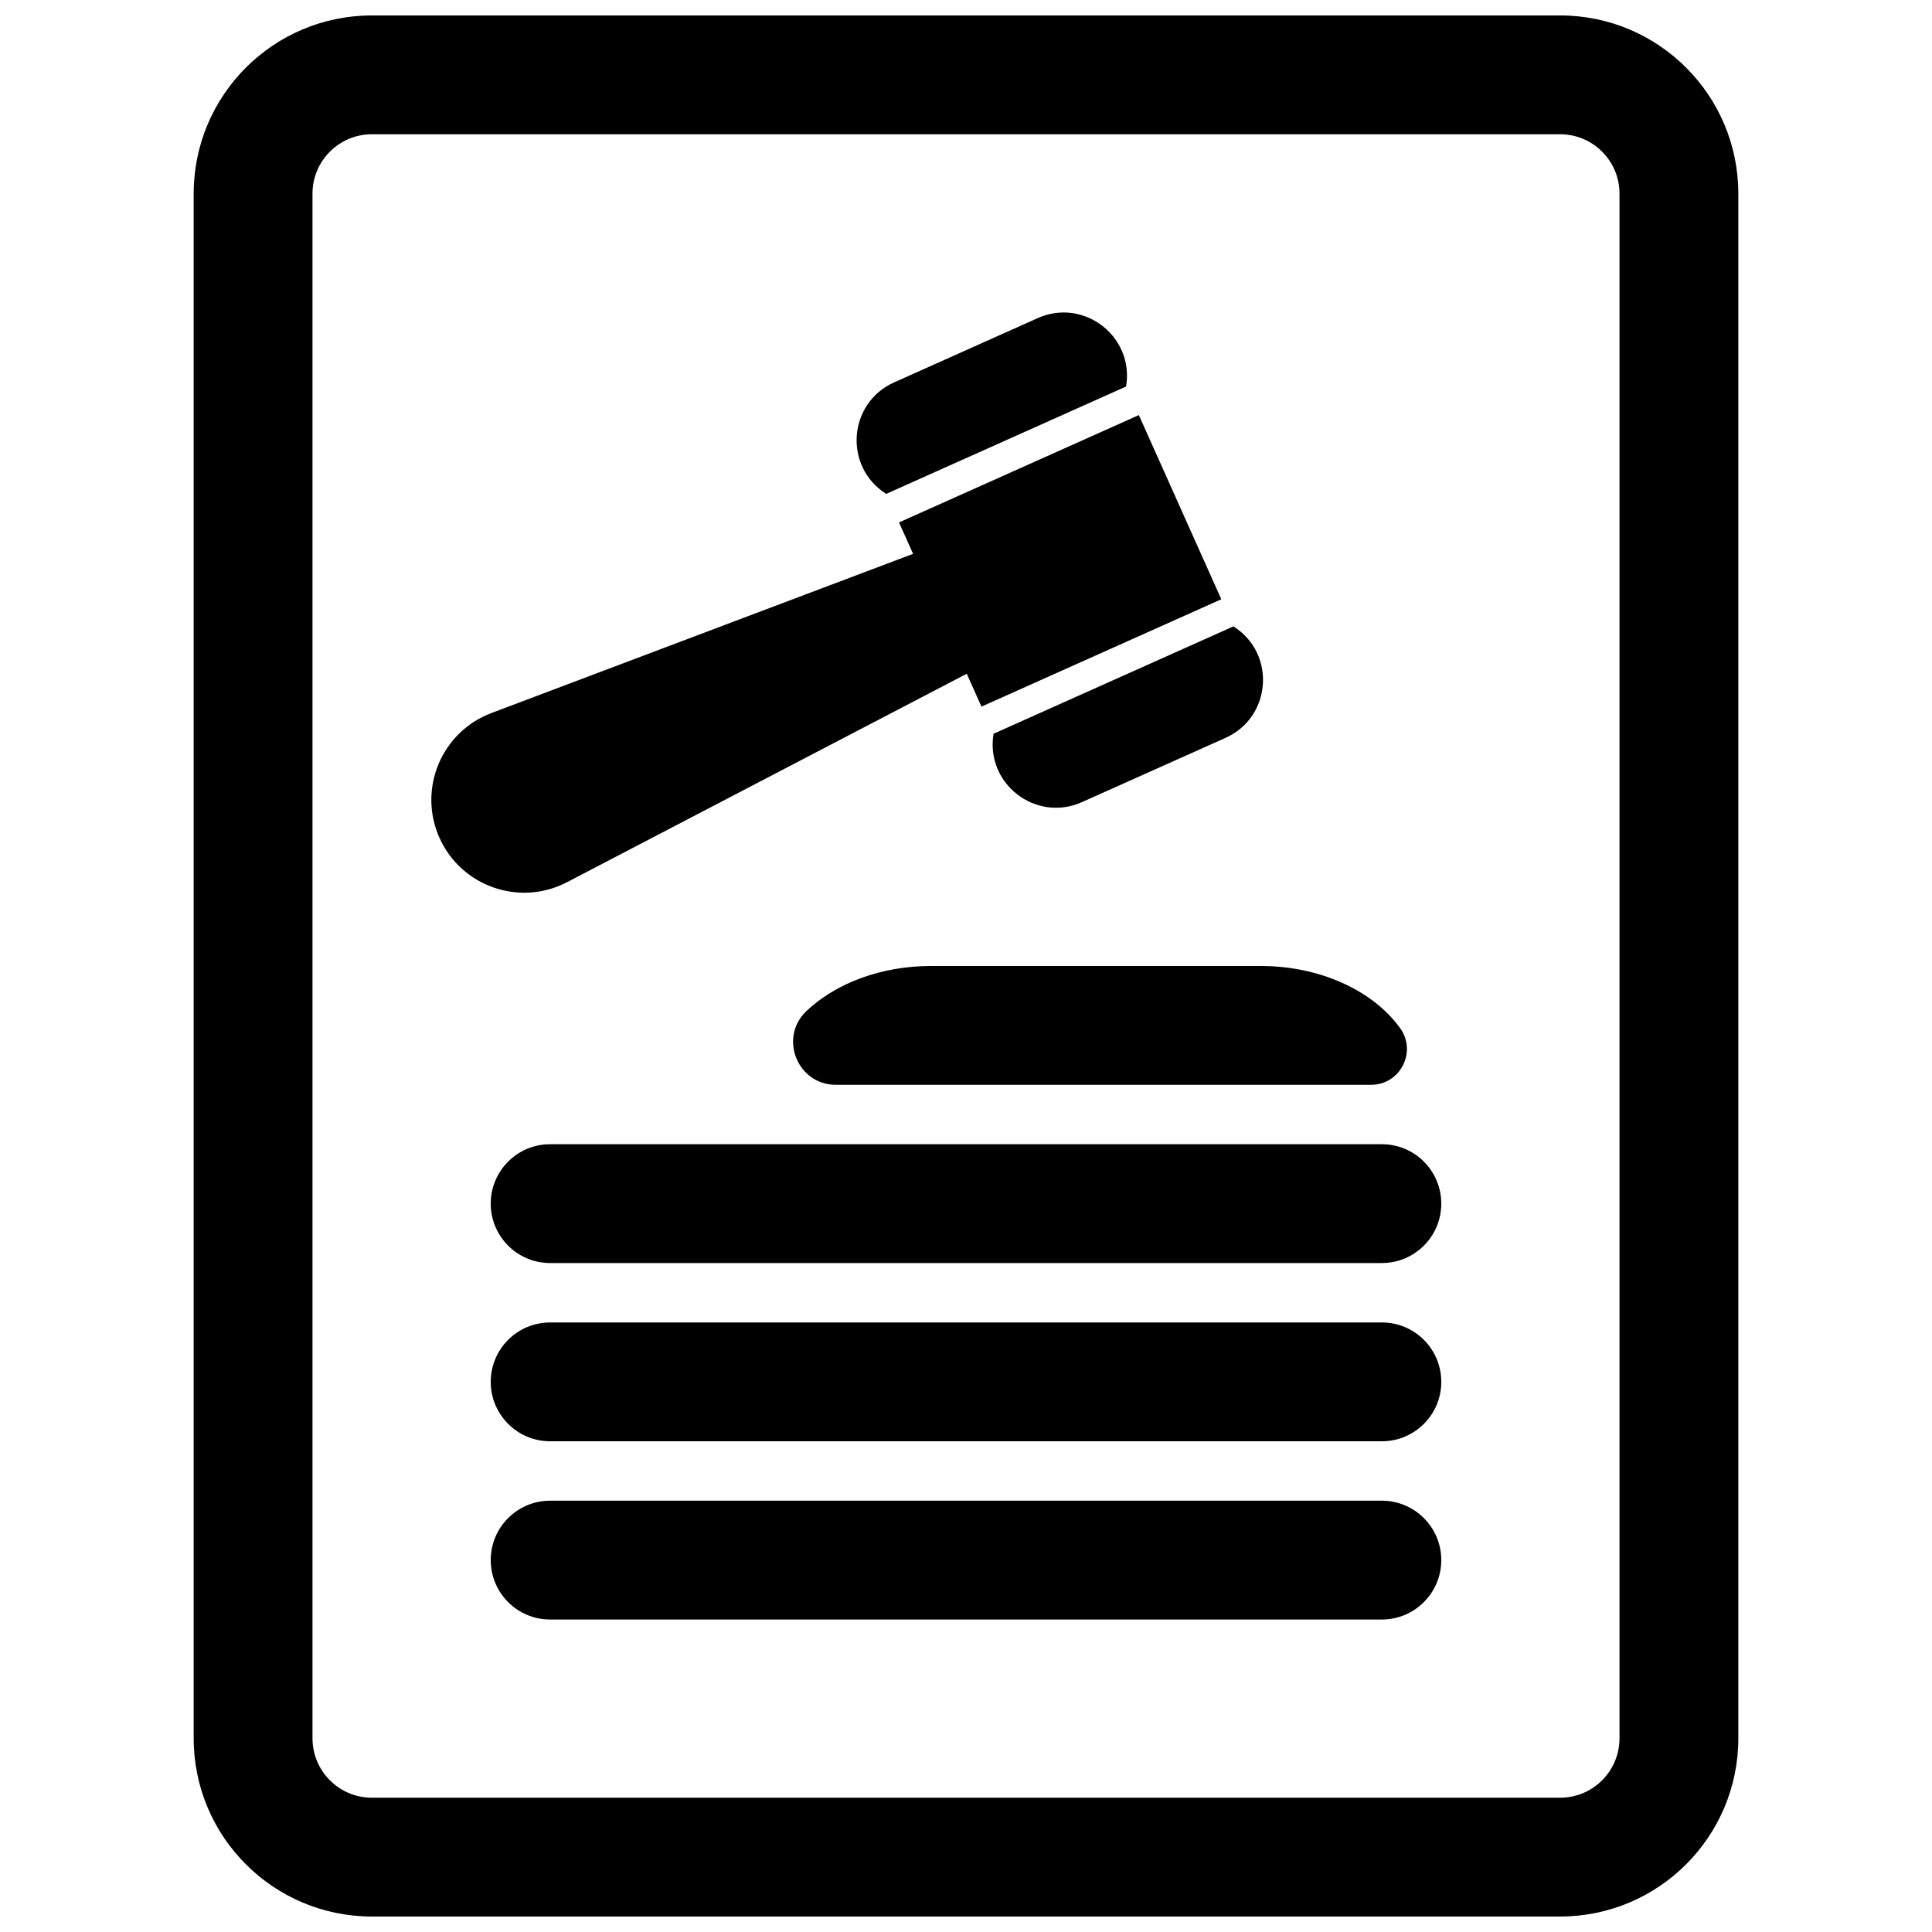 <?xml version="1.0" encoding="UTF-8"?>
<!-- Uploaded to: ICON Repo, www.svgrepo.com, Generator: ICON Repo Mixer Tools -->
<svg width="800px" height="800px" version="1.1" viewBox="144 144 512 512" xmlns="http://www.w3.org/2000/svg">
 <defs>
  <clipPath id="a">
   <path d="m195 148.09h410v503.81h-410z"/>
  </clipPath>
 </defs>
 <path d="m378.86 274.88 63.559-28.449c2.234-13.227-11.176-23.605-23.422-18.125l-38.047 17.031c-12.246 5.481-13.441 22.395-2.09 29.543z"/>
 <path d="m382.25 282.45 63.559-28.449 21.848 48.812-63.559 28.449-3.898-8.711-105.92 55.234c-12.555 6.551-28.035 1.168-33.82-11.758-5.785-12.926 0.512-28.059 13.762-33.059l111.76-42.195z"/>
 <path d="m430.73 356.57c-12.242 5.481-25.652-4.894-23.422-18.125l63.559-28.445c11.352 7.144 10.156 24.062-2.09 29.543z"/>
 <path d="m390.63 400c-12.805 0-24.914 4.383-32.879 11.902-7.457 7.047-2.473 19.586 7.789 19.586h141.81c7.746 0 12.227-8.785 7.676-15.051-7.352-10.133-21.496-16.438-36.879-16.438z"/>
 <path d="m289.79 447.23c-8.695 0-15.742 7.047-15.742 15.746 0 8.695 7.047 15.742 15.742 15.742h220.42c8.695 0 15.742-7.047 15.742-15.742 0-8.699-7.047-15.746-15.742-15.746z"/>
 <path d="m274.05 510.21c0-8.695 7.047-15.746 15.742-15.746h220.42c8.695 0 15.742 7.051 15.742 15.746 0 8.695-7.047 15.742-15.742 15.742h-220.42c-8.695 0-15.742-7.047-15.742-15.742z"/>
 <path d="m289.79 541.7c-8.695 0-15.742 7.047-15.742 15.742s7.047 15.746 15.742 15.746h220.42c8.695 0 15.742-7.051 15.742-15.746s-7.047-15.742-15.742-15.742z"/>
 <g clip-path="url(#a)">
  <path d="m242.56 148.09c-26.086 0-47.234 21.148-47.234 47.23v409.35c0 26.086 21.148 47.23 47.234 47.23h314.88c26.086 0 47.234-21.145 47.234-47.23v-409.35c0-26.082-21.148-47.23-47.234-47.23zm-15.746 47.23c0-8.695 7.051-15.742 15.746-15.742h314.88c8.695 0 15.746 7.047 15.746 15.742v409.35c0 8.695-7.051 15.742-15.746 15.742h-314.88c-8.695 0-15.746-7.047-15.746-15.742z" fill-rule="evenodd"/>
 </g>
</svg>